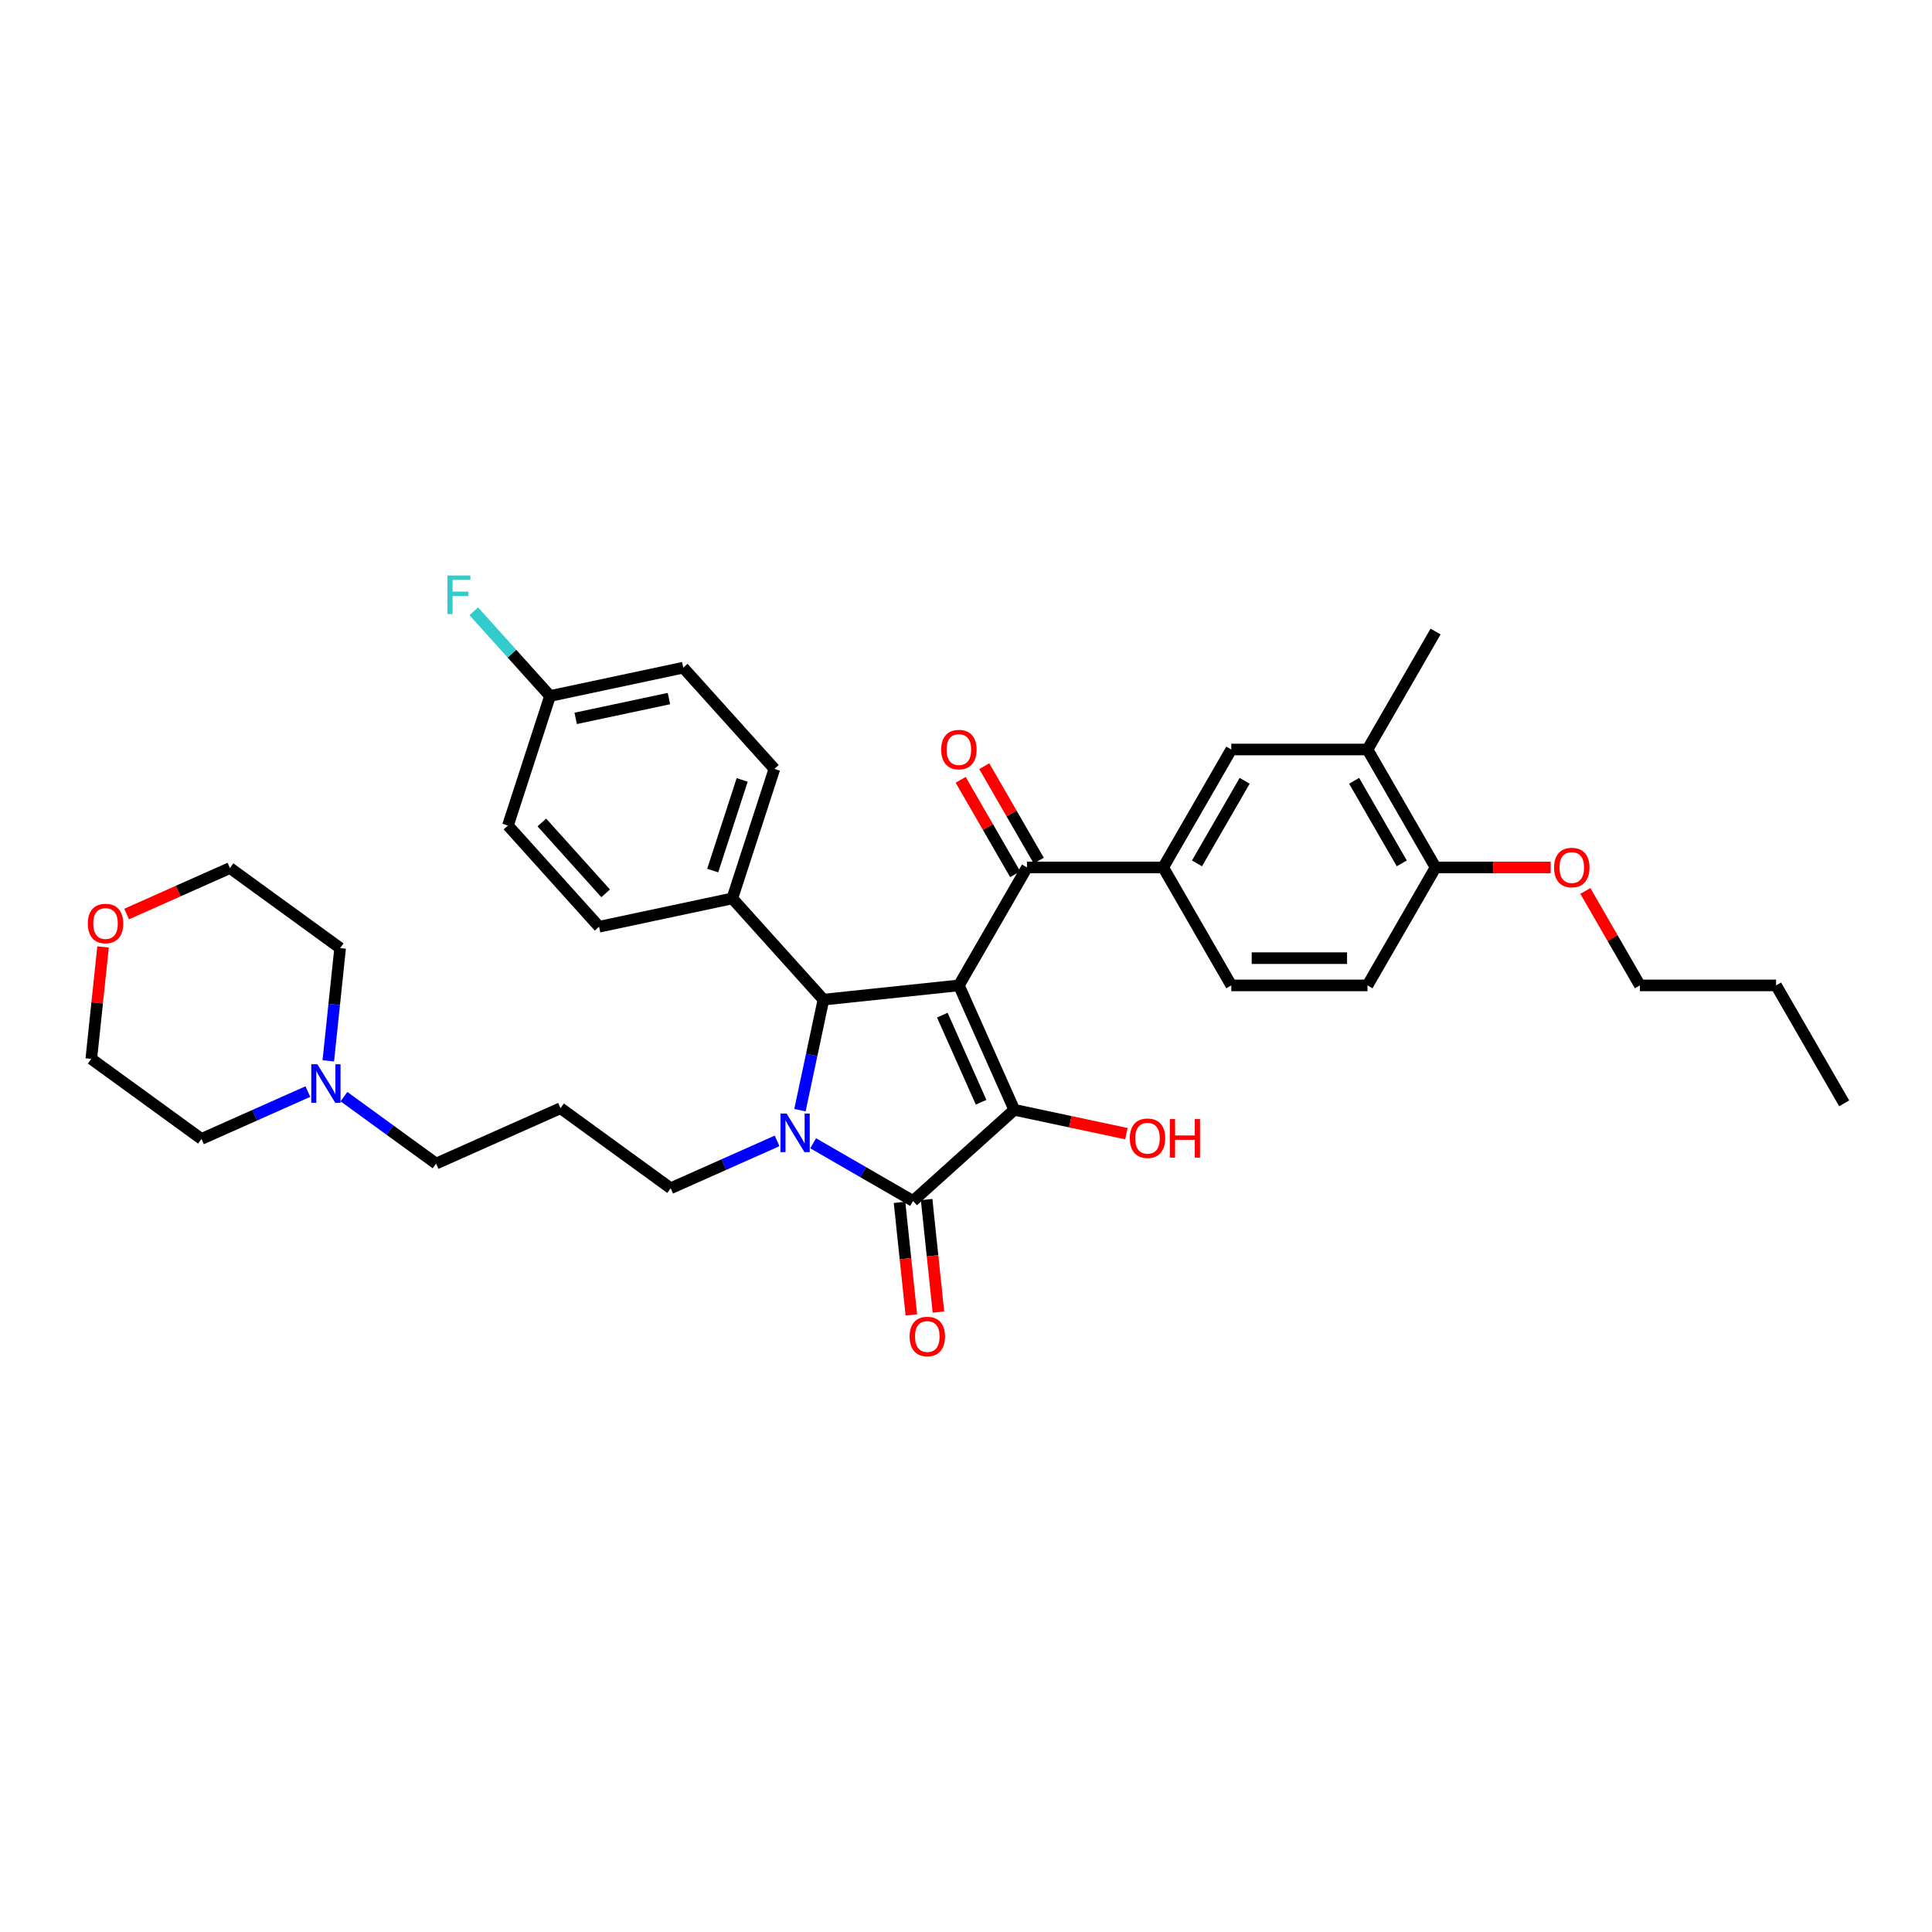 <?xml version='1.0' encoding='iso-8859-1'?>
<svg version='1.1' baseProfile='full'
              xmlns='http://www.w3.org/2000/svg'
                      xmlns:rdkit='http://www.rdkit.org/xml'
                      xmlns:xlink='http://www.w3.org/1999/xlink'
                  xml:space='preserve'
width='1000px' height='1000px' viewBox='0 0 1000 1000'>
<!-- END OF HEADER -->
<rect style='opacity:1.0;fill:#FFFFFF;stroke:none' width='1000' height='1000' x='0' y='0'> </rect>
<path class='bond-1' d='M 496.32,510.041 L 524.993,574.442' style='fill:none;fill-rule:evenodd;stroke:#000000;stroke-width:6px;stroke-linecap:butt;stroke-linejoin:miter;stroke-opacity:1' />
<path class='bond-1' d='M 487.741,525.435 L 507.812,570.517' style='fill:none;fill-rule:evenodd;stroke:#000000;stroke-width:6px;stroke-linecap:butt;stroke-linejoin:miter;stroke-opacity:1' />
<path class='bond-3' d='M 496.32,510.041 L 426.21,517.409' style='fill:none;fill-rule:evenodd;stroke:#000000;stroke-width:6px;stroke-linecap:butt;stroke-linejoin:miter;stroke-opacity:1' />
<path class='bond-4' d='M 496.32,510.041 L 531.568,448.989' style='fill:none;fill-rule:evenodd;stroke:#000000;stroke-width:6px;stroke-linecap:butt;stroke-linejoin:miter;stroke-opacity:1' />
<path class='bond-0' d='M 414.049,574.62 L 420.129,546.015' style='fill:none;fill-rule:evenodd;stroke:#0000FF;stroke-width:6px;stroke-linecap:butt;stroke-linejoin:miter;stroke-opacity:1' />
<path class='bond-0' d='M 420.129,546.015 L 426.21,517.409' style='fill:none;fill-rule:evenodd;stroke:#000000;stroke-width:6px;stroke-linecap:butt;stroke-linejoin:miter;stroke-opacity:1' />
<path class='bond-15' d='M 402.219,590.521 L 374.685,602.78' style='fill:none;fill-rule:evenodd;stroke:#0000FF;stroke-width:6px;stroke-linecap:butt;stroke-linejoin:miter;stroke-opacity:1' />
<path class='bond-15' d='M 374.685,602.78 L 347.151,615.039' style='fill:none;fill-rule:evenodd;stroke:#000000;stroke-width:6px;stroke-linecap:butt;stroke-linejoin:miter;stroke-opacity:1' />
<path class='bond-35' d='M 420.886,591.754 L 446.745,606.684' style='fill:none;fill-rule:evenodd;stroke:#0000FF;stroke-width:6px;stroke-linecap:butt;stroke-linejoin:miter;stroke-opacity:1' />
<path class='bond-35' d='M 446.745,606.684 L 472.604,621.613' style='fill:none;fill-rule:evenodd;stroke:#000000;stroke-width:6px;stroke-linecap:butt;stroke-linejoin:miter;stroke-opacity:1' />
<path class='bond-2' d='M 524.993,574.442 L 472.604,621.613' style='fill:none;fill-rule:evenodd;stroke:#000000;stroke-width:6px;stroke-linecap:butt;stroke-linejoin:miter;stroke-opacity:1' />
<path class='bond-14' d='M 524.993,574.442 L 554.008,580.609' style='fill:none;fill-rule:evenodd;stroke:#000000;stroke-width:6px;stroke-linecap:butt;stroke-linejoin:miter;stroke-opacity:1' />
<path class='bond-14' d='M 554.008,580.609 L 583.022,586.776' style='fill:none;fill-rule:evenodd;stroke:#FF0000;stroke-width:6px;stroke-linecap:butt;stroke-linejoin:miter;stroke-opacity:1' />
<path class='bond-9' d='M 465.593,622.35 L 468.655,651.476' style='fill:none;fill-rule:evenodd;stroke:#000000;stroke-width:6px;stroke-linecap:butt;stroke-linejoin:miter;stroke-opacity:1' />
<path class='bond-9' d='M 468.655,651.476 L 471.716,680.603' style='fill:none;fill-rule:evenodd;stroke:#FF0000;stroke-width:6px;stroke-linecap:butt;stroke-linejoin:miter;stroke-opacity:1' />
<path class='bond-9' d='M 479.615,620.876 L 482.677,650.003' style='fill:none;fill-rule:evenodd;stroke:#000000;stroke-width:6px;stroke-linecap:butt;stroke-linejoin:miter;stroke-opacity:1' />
<path class='bond-9' d='M 482.677,650.003 L 485.738,679.129' style='fill:none;fill-rule:evenodd;stroke:#FF0000;stroke-width:6px;stroke-linecap:butt;stroke-linejoin:miter;stroke-opacity:1' />
<path class='bond-7' d='M 426.21,517.409 L 379.039,465.02' style='fill:none;fill-rule:evenodd;stroke:#000000;stroke-width:6px;stroke-linecap:butt;stroke-linejoin:miter;stroke-opacity:1' />
<path class='bond-5' d='M 531.568,448.989 L 602.064,448.989' style='fill:none;fill-rule:evenodd;stroke:#000000;stroke-width:6px;stroke-linecap:butt;stroke-linejoin:miter;stroke-opacity:1' />
<path class='bond-11' d='M 537.673,445.464 L 523.562,421.022' style='fill:none;fill-rule:evenodd;stroke:#000000;stroke-width:6px;stroke-linecap:butt;stroke-linejoin:miter;stroke-opacity:1' />
<path class='bond-11' d='M 523.562,421.022 L 509.45,396.58' style='fill:none;fill-rule:evenodd;stroke:#FF0000;stroke-width:6px;stroke-linecap:butt;stroke-linejoin:miter;stroke-opacity:1' />
<path class='bond-11' d='M 525.463,452.514 L 511.351,428.072' style='fill:none;fill-rule:evenodd;stroke:#000000;stroke-width:6px;stroke-linecap:butt;stroke-linejoin:miter;stroke-opacity:1' />
<path class='bond-11' d='M 511.351,428.072 L 497.24,403.63' style='fill:none;fill-rule:evenodd;stroke:#FF0000;stroke-width:6px;stroke-linecap:butt;stroke-linejoin:miter;stroke-opacity:1' />
<path class='bond-6' d='M 602.064,448.989 L 637.312,387.937' style='fill:none;fill-rule:evenodd;stroke:#000000;stroke-width:6px;stroke-linecap:butt;stroke-linejoin:miter;stroke-opacity:1' />
<path class='bond-6' d='M 619.562,446.881 L 644.235,404.145' style='fill:none;fill-rule:evenodd;stroke:#000000;stroke-width:6px;stroke-linecap:butt;stroke-linejoin:miter;stroke-opacity:1' />
<path class='bond-13' d='M 602.064,448.989 L 637.312,510.041' style='fill:none;fill-rule:evenodd;stroke:#000000;stroke-width:6px;stroke-linecap:butt;stroke-linejoin:miter;stroke-opacity:1' />
<path class='bond-8' d='M 637.312,387.937 L 707.809,387.937' style='fill:none;fill-rule:evenodd;stroke:#000000;stroke-width:6px;stroke-linecap:butt;stroke-linejoin:miter;stroke-opacity:1' />
<path class='bond-18' d='M 379.039,465.02 L 400.823,397.975' style='fill:none;fill-rule:evenodd;stroke:#000000;stroke-width:6px;stroke-linecap:butt;stroke-linejoin:miter;stroke-opacity:1' />
<path class='bond-18' d='M 368.897,450.607 L 384.146,403.675' style='fill:none;fill-rule:evenodd;stroke:#000000;stroke-width:6px;stroke-linecap:butt;stroke-linejoin:miter;stroke-opacity:1' />
<path class='bond-19' d='M 379.039,465.02 L 310.083,479.677' style='fill:none;fill-rule:evenodd;stroke:#000000;stroke-width:6px;stroke-linecap:butt;stroke-linejoin:miter;stroke-opacity:1' />
<path class='bond-29' d='M 707.809,387.937 L 743.057,326.886' style='fill:none;fill-rule:evenodd;stroke:#000000;stroke-width:6px;stroke-linecap:butt;stroke-linejoin:miter;stroke-opacity:1' />
<path class='bond-37' d='M 707.809,387.937 L 743.057,448.989' style='fill:none;fill-rule:evenodd;stroke:#000000;stroke-width:6px;stroke-linecap:butt;stroke-linejoin:miter;stroke-opacity:1' />
<path class='bond-37' d='M 700.885,404.145 L 725.559,446.881' style='fill:none;fill-rule:evenodd;stroke:#000000;stroke-width:6px;stroke-linecap:butt;stroke-linejoin:miter;stroke-opacity:1' />
<path class='bond-10' d='M 178.018,567.62 L 201.868,584.948' style='fill:none;fill-rule:evenodd;stroke:#0000FF;stroke-width:6px;stroke-linecap:butt;stroke-linejoin:miter;stroke-opacity:1' />
<path class='bond-10' d='M 201.868,584.948 L 225.717,602.275' style='fill:none;fill-rule:evenodd;stroke:#000000;stroke-width:6px;stroke-linecap:butt;stroke-linejoin:miter;stroke-opacity:1' />
<path class='bond-27' d='M 159.351,564.994 L 131.817,577.253' style='fill:none;fill-rule:evenodd;stroke:#0000FF;stroke-width:6px;stroke-linecap:butt;stroke-linejoin:miter;stroke-opacity:1' />
<path class='bond-27' d='M 131.817,577.253 L 104.283,589.512' style='fill:none;fill-rule:evenodd;stroke:#000000;stroke-width:6px;stroke-linecap:butt;stroke-linejoin:miter;stroke-opacity:1' />
<path class='bond-28' d='M 169.919,549.094 L 172.986,519.911' style='fill:none;fill-rule:evenodd;stroke:#0000FF;stroke-width:6px;stroke-linecap:butt;stroke-linejoin:miter;stroke-opacity:1' />
<path class='bond-28' d='M 172.986,519.911 L 176.053,490.729' style='fill:none;fill-rule:evenodd;stroke:#000000;stroke-width:6px;stroke-linecap:butt;stroke-linejoin:miter;stroke-opacity:1' />
<path class='bond-12' d='M 743.057,448.989 L 707.809,510.041' style='fill:none;fill-rule:evenodd;stroke:#000000;stroke-width:6px;stroke-linecap:butt;stroke-linejoin:miter;stroke-opacity:1' />
<path class='bond-26' d='M 743.057,448.989 L 772.841,448.989' style='fill:none;fill-rule:evenodd;stroke:#000000;stroke-width:6px;stroke-linecap:butt;stroke-linejoin:miter;stroke-opacity:1' />
<path class='bond-26' d='M 772.841,448.989 L 802.626,448.989' style='fill:none;fill-rule:evenodd;stroke:#FF0000;stroke-width:6px;stroke-linecap:butt;stroke-linejoin:miter;stroke-opacity:1' />
<path class='bond-16' d='M 637.312,510.041 L 707.809,510.041' style='fill:none;fill-rule:evenodd;stroke:#000000;stroke-width:6px;stroke-linecap:butt;stroke-linejoin:miter;stroke-opacity:1' />
<path class='bond-16' d='M 647.887,495.941 L 697.234,495.941' style='fill:none;fill-rule:evenodd;stroke:#000000;stroke-width:6px;stroke-linecap:butt;stroke-linejoin:miter;stroke-opacity:1' />
<path class='bond-20' d='M 347.151,615.039 L 290.119,573.602' style='fill:none;fill-rule:evenodd;stroke:#000000;stroke-width:6px;stroke-linecap:butt;stroke-linejoin:miter;stroke-opacity:1' />
<path class='bond-17' d='M 65.546,473.1 L 92.283,461.196' style='fill:none;fill-rule:evenodd;stroke:#FF0000;stroke-width:6px;stroke-linecap:butt;stroke-linejoin:miter;stroke-opacity:1' />
<path class='bond-17' d='M 92.283,461.196 L 119.021,449.292' style='fill:none;fill-rule:evenodd;stroke:#000000;stroke-width:6px;stroke-linecap:butt;stroke-linejoin:miter;stroke-opacity:1' />
<path class='bond-38' d='M 53.34,490.133 L 50.295,519.104' style='fill:none;fill-rule:evenodd;stroke:#FF0000;stroke-width:6px;stroke-linecap:butt;stroke-linejoin:miter;stroke-opacity:1' />
<path class='bond-38' d='M 50.295,519.104 L 47.25,548.075' style='fill:none;fill-rule:evenodd;stroke:#000000;stroke-width:6px;stroke-linecap:butt;stroke-linejoin:miter;stroke-opacity:1' />
<path class='bond-22' d='M 400.823,397.975 L 353.652,345.586' style='fill:none;fill-rule:evenodd;stroke:#000000;stroke-width:6px;stroke-linecap:butt;stroke-linejoin:miter;stroke-opacity:1' />
<path class='bond-23' d='M 310.083,479.677 L 262.912,427.289' style='fill:none;fill-rule:evenodd;stroke:#000000;stroke-width:6px;stroke-linecap:butt;stroke-linejoin:miter;stroke-opacity:1' />
<path class='bond-23' d='M 313.485,462.385 L 280.465,425.713' style='fill:none;fill-rule:evenodd;stroke:#000000;stroke-width:6px;stroke-linecap:butt;stroke-linejoin:miter;stroke-opacity:1' />
<path class='bond-24' d='M 290.119,573.602 L 225.717,602.275' style='fill:none;fill-rule:evenodd;stroke:#000000;stroke-width:6px;stroke-linecap:butt;stroke-linejoin:miter;stroke-opacity:1' />
<path class='bond-21' d='M 284.696,360.243 L 262.912,427.289' style='fill:none;fill-rule:evenodd;stroke:#000000;stroke-width:6px;stroke-linecap:butt;stroke-linejoin:miter;stroke-opacity:1' />
<path class='bond-25' d='M 284.696,360.243 L 264.96,338.323' style='fill:none;fill-rule:evenodd;stroke:#000000;stroke-width:6px;stroke-linecap:butt;stroke-linejoin:miter;stroke-opacity:1' />
<path class='bond-25' d='M 264.96,338.323 L 245.223,316.403' style='fill:none;fill-rule:evenodd;stroke:#33CCCC;stroke-width:6px;stroke-linecap:butt;stroke-linejoin:miter;stroke-opacity:1' />
<path class='bond-36' d='M 284.696,360.243 L 353.652,345.586' style='fill:none;fill-rule:evenodd;stroke:#000000;stroke-width:6px;stroke-linecap:butt;stroke-linejoin:miter;stroke-opacity:1' />
<path class='bond-36' d='M 297.971,371.835 L 346.24,361.575' style='fill:none;fill-rule:evenodd;stroke:#000000;stroke-width:6px;stroke-linecap:butt;stroke-linejoin:miter;stroke-opacity:1' />
<path class='bond-32' d='M 820.578,461.157 L 834.69,485.599' style='fill:none;fill-rule:evenodd;stroke:#FF0000;stroke-width:6px;stroke-linecap:butt;stroke-linejoin:miter;stroke-opacity:1' />
<path class='bond-32' d='M 834.69,485.599 L 848.801,510.041' style='fill:none;fill-rule:evenodd;stroke:#000000;stroke-width:6px;stroke-linecap:butt;stroke-linejoin:miter;stroke-opacity:1' />
<path class='bond-31' d='M 104.283,589.512 L 47.25,548.075' style='fill:none;fill-rule:evenodd;stroke:#000000;stroke-width:6px;stroke-linecap:butt;stroke-linejoin:miter;stroke-opacity:1' />
<path class='bond-30' d='M 176.053,490.729 L 119.021,449.292' style='fill:none;fill-rule:evenodd;stroke:#000000;stroke-width:6px;stroke-linecap:butt;stroke-linejoin:miter;stroke-opacity:1' />
<path class='bond-33' d='M 848.801,510.041 L 919.297,510.041' style='fill:none;fill-rule:evenodd;stroke:#000000;stroke-width:6px;stroke-linecap:butt;stroke-linejoin:miter;stroke-opacity:1' />
<path class='bond-34' d='M 919.297,510.041 L 954.545,571.092' style='fill:none;fill-rule:evenodd;stroke:#000000;stroke-width:6px;stroke-linecap:butt;stroke-linejoin:miter;stroke-opacity:1' />
<path  class='atom-1' d='M 407.14 576.383
L 413.682 586.957
Q 414.33 588.001, 415.374 589.89
Q 416.417 591.779, 416.473 591.892
L 416.473 576.383
L 419.124 576.383
L 419.124 596.347
L 416.389 596.347
L 409.367 584.786
Q 408.55 583.432, 407.675 581.882
Q 406.83 580.331, 406.576 579.851
L 406.576 596.347
L 403.981 596.347
L 403.981 576.383
L 407.14 576.383
' fill='#0000FF'/>
<path  class='atom-10' d='M 470.809 691.78
Q 470.809 686.986, 473.177 684.307
Q 475.546 681.628, 479.973 681.628
Q 484.4 681.628, 486.769 684.307
Q 489.138 686.986, 489.138 691.78
Q 489.138 696.63, 486.741 699.393
Q 484.344 702.129, 479.973 702.129
Q 475.574 702.129, 473.177 699.393
Q 470.809 696.658, 470.809 691.78
M 479.973 699.873
Q 483.019 699.873, 484.654 697.842
Q 486.318 695.784, 486.318 691.78
Q 486.318 687.86, 484.654 685.886
Q 483.019 683.884, 479.973 683.884
Q 476.928 683.884, 475.264 685.858
Q 473.629 687.832, 473.629 691.78
Q 473.629 695.812, 475.264 697.842
Q 476.928 699.873, 479.973 699.873
' fill='#FF0000'/>
<path  class='atom-11' d='M 164.271 550.856
L 170.813 561.431
Q 171.462 562.474, 172.505 564.363
Q 173.549 566.253, 173.605 566.366
L 173.605 550.856
L 176.256 550.856
L 176.256 570.821
L 173.52 570.821
L 166.499 559.26
Q 165.681 557.906, 164.807 556.355
Q 163.961 554.804, 163.707 554.325
L 163.707 570.821
L 161.113 570.821
L 161.113 550.856
L 164.271 550.856
' fill='#0000FF'/>
<path  class='atom-12' d='M 487.155 387.994
Q 487.155 383.2, 489.524 380.521
Q 491.893 377.842, 496.32 377.842
Q 500.747 377.842, 503.116 380.521
Q 505.484 383.2, 505.484 387.994
Q 505.484 392.844, 503.087 395.607
Q 500.691 398.343, 496.32 398.343
Q 491.921 398.343, 489.524 395.607
Q 487.155 392.872, 487.155 387.994
M 496.32 396.087
Q 499.365 396.087, 501.001 394.057
Q 502.664 391.998, 502.664 387.994
Q 502.664 384.074, 501.001 382.1
Q 499.365 380.098, 496.32 380.098
Q 493.274 380.098, 491.611 382.072
Q 489.975 384.046, 489.975 387.994
Q 489.975 392.026, 491.611 394.057
Q 493.274 396.087, 496.32 396.087
' fill='#FF0000'/>
<path  class='atom-15' d='M 584.784 589.155
Q 584.784 584.362, 587.153 581.683
Q 589.522 579.004, 593.949 579.004
Q 598.376 579.004, 600.745 581.683
Q 603.113 584.362, 603.113 589.155
Q 603.113 594.006, 600.717 596.769
Q 598.32 599.504, 593.949 599.504
Q 589.55 599.504, 587.153 596.769
Q 584.784 594.034, 584.784 589.155
M 593.949 597.248
Q 596.994 597.248, 598.63 595.218
Q 600.294 593.16, 600.294 589.155
Q 600.294 585.236, 598.63 583.262
Q 596.994 581.26, 593.949 581.26
Q 590.904 581.26, 589.24 583.234
Q 587.604 585.208, 587.604 589.155
Q 587.604 593.188, 589.24 595.218
Q 590.904 597.248, 593.949 597.248
' fill='#FF0000'/>
<path  class='atom-15' d='M 605.51 579.23
L 608.217 579.23
L 608.217 587.717
L 618.425 587.717
L 618.425 579.23
L 621.132 579.23
L 621.132 599.194
L 618.425 599.194
L 618.425 589.973
L 608.217 589.973
L 608.217 599.194
L 605.51 599.194
L 605.51 579.23
' fill='#FF0000'/>
<path  class='atom-18' d='M 45.455 478.022
Q 45.455 473.228, 47.823 470.549
Q 50.192 467.87, 54.619 467.87
Q 59.046 467.87, 61.415 470.549
Q 63.784 473.228, 63.784 478.022
Q 63.784 482.872, 61.387 485.635
Q 58.99 488.371, 54.619 488.371
Q 50.22 488.371, 47.823 485.635
Q 45.455 482.9, 45.455 478.022
M 54.619 486.115
Q 57.664 486.115, 59.3 484.084
Q 60.964 482.026, 60.964 478.022
Q 60.964 474.102, 59.3 472.128
Q 57.664 470.126, 54.619 470.126
Q 51.574 470.126, 49.91 472.1
Q 48.274 474.074, 48.274 478.022
Q 48.274 482.054, 49.91 484.084
Q 51.574 486.115, 54.619 486.115
' fill='#FF0000'/>
<path  class='atom-26' d='M 231.589 297.871
L 243.461 297.871
L 243.461 300.156
L 234.268 300.156
L 234.268 306.218
L 242.446 306.218
L 242.446 308.53
L 234.268 308.53
L 234.268 317.836
L 231.589 317.836
L 231.589 297.871
' fill='#33CCCC'/>
<path  class='atom-27' d='M 804.388 449.045
Q 804.388 444.252, 806.757 441.573
Q 809.126 438.894, 813.553 438.894
Q 817.98 438.894, 820.349 441.573
Q 822.717 444.252, 822.717 449.045
Q 822.717 453.896, 820.321 456.659
Q 817.924 459.394, 813.553 459.394
Q 809.154 459.394, 806.757 456.659
Q 804.388 453.924, 804.388 449.045
M 813.553 457.138
Q 816.598 457.138, 818.234 455.108
Q 819.898 453.05, 819.898 449.045
Q 819.898 445.126, 818.234 443.152
Q 816.598 441.15, 813.553 441.15
Q 810.508 441.15, 808.844 443.124
Q 807.208 445.098, 807.208 449.045
Q 807.208 453.078, 808.844 455.108
Q 810.508 457.138, 813.553 457.138
' fill='#FF0000'/>
</svg>
